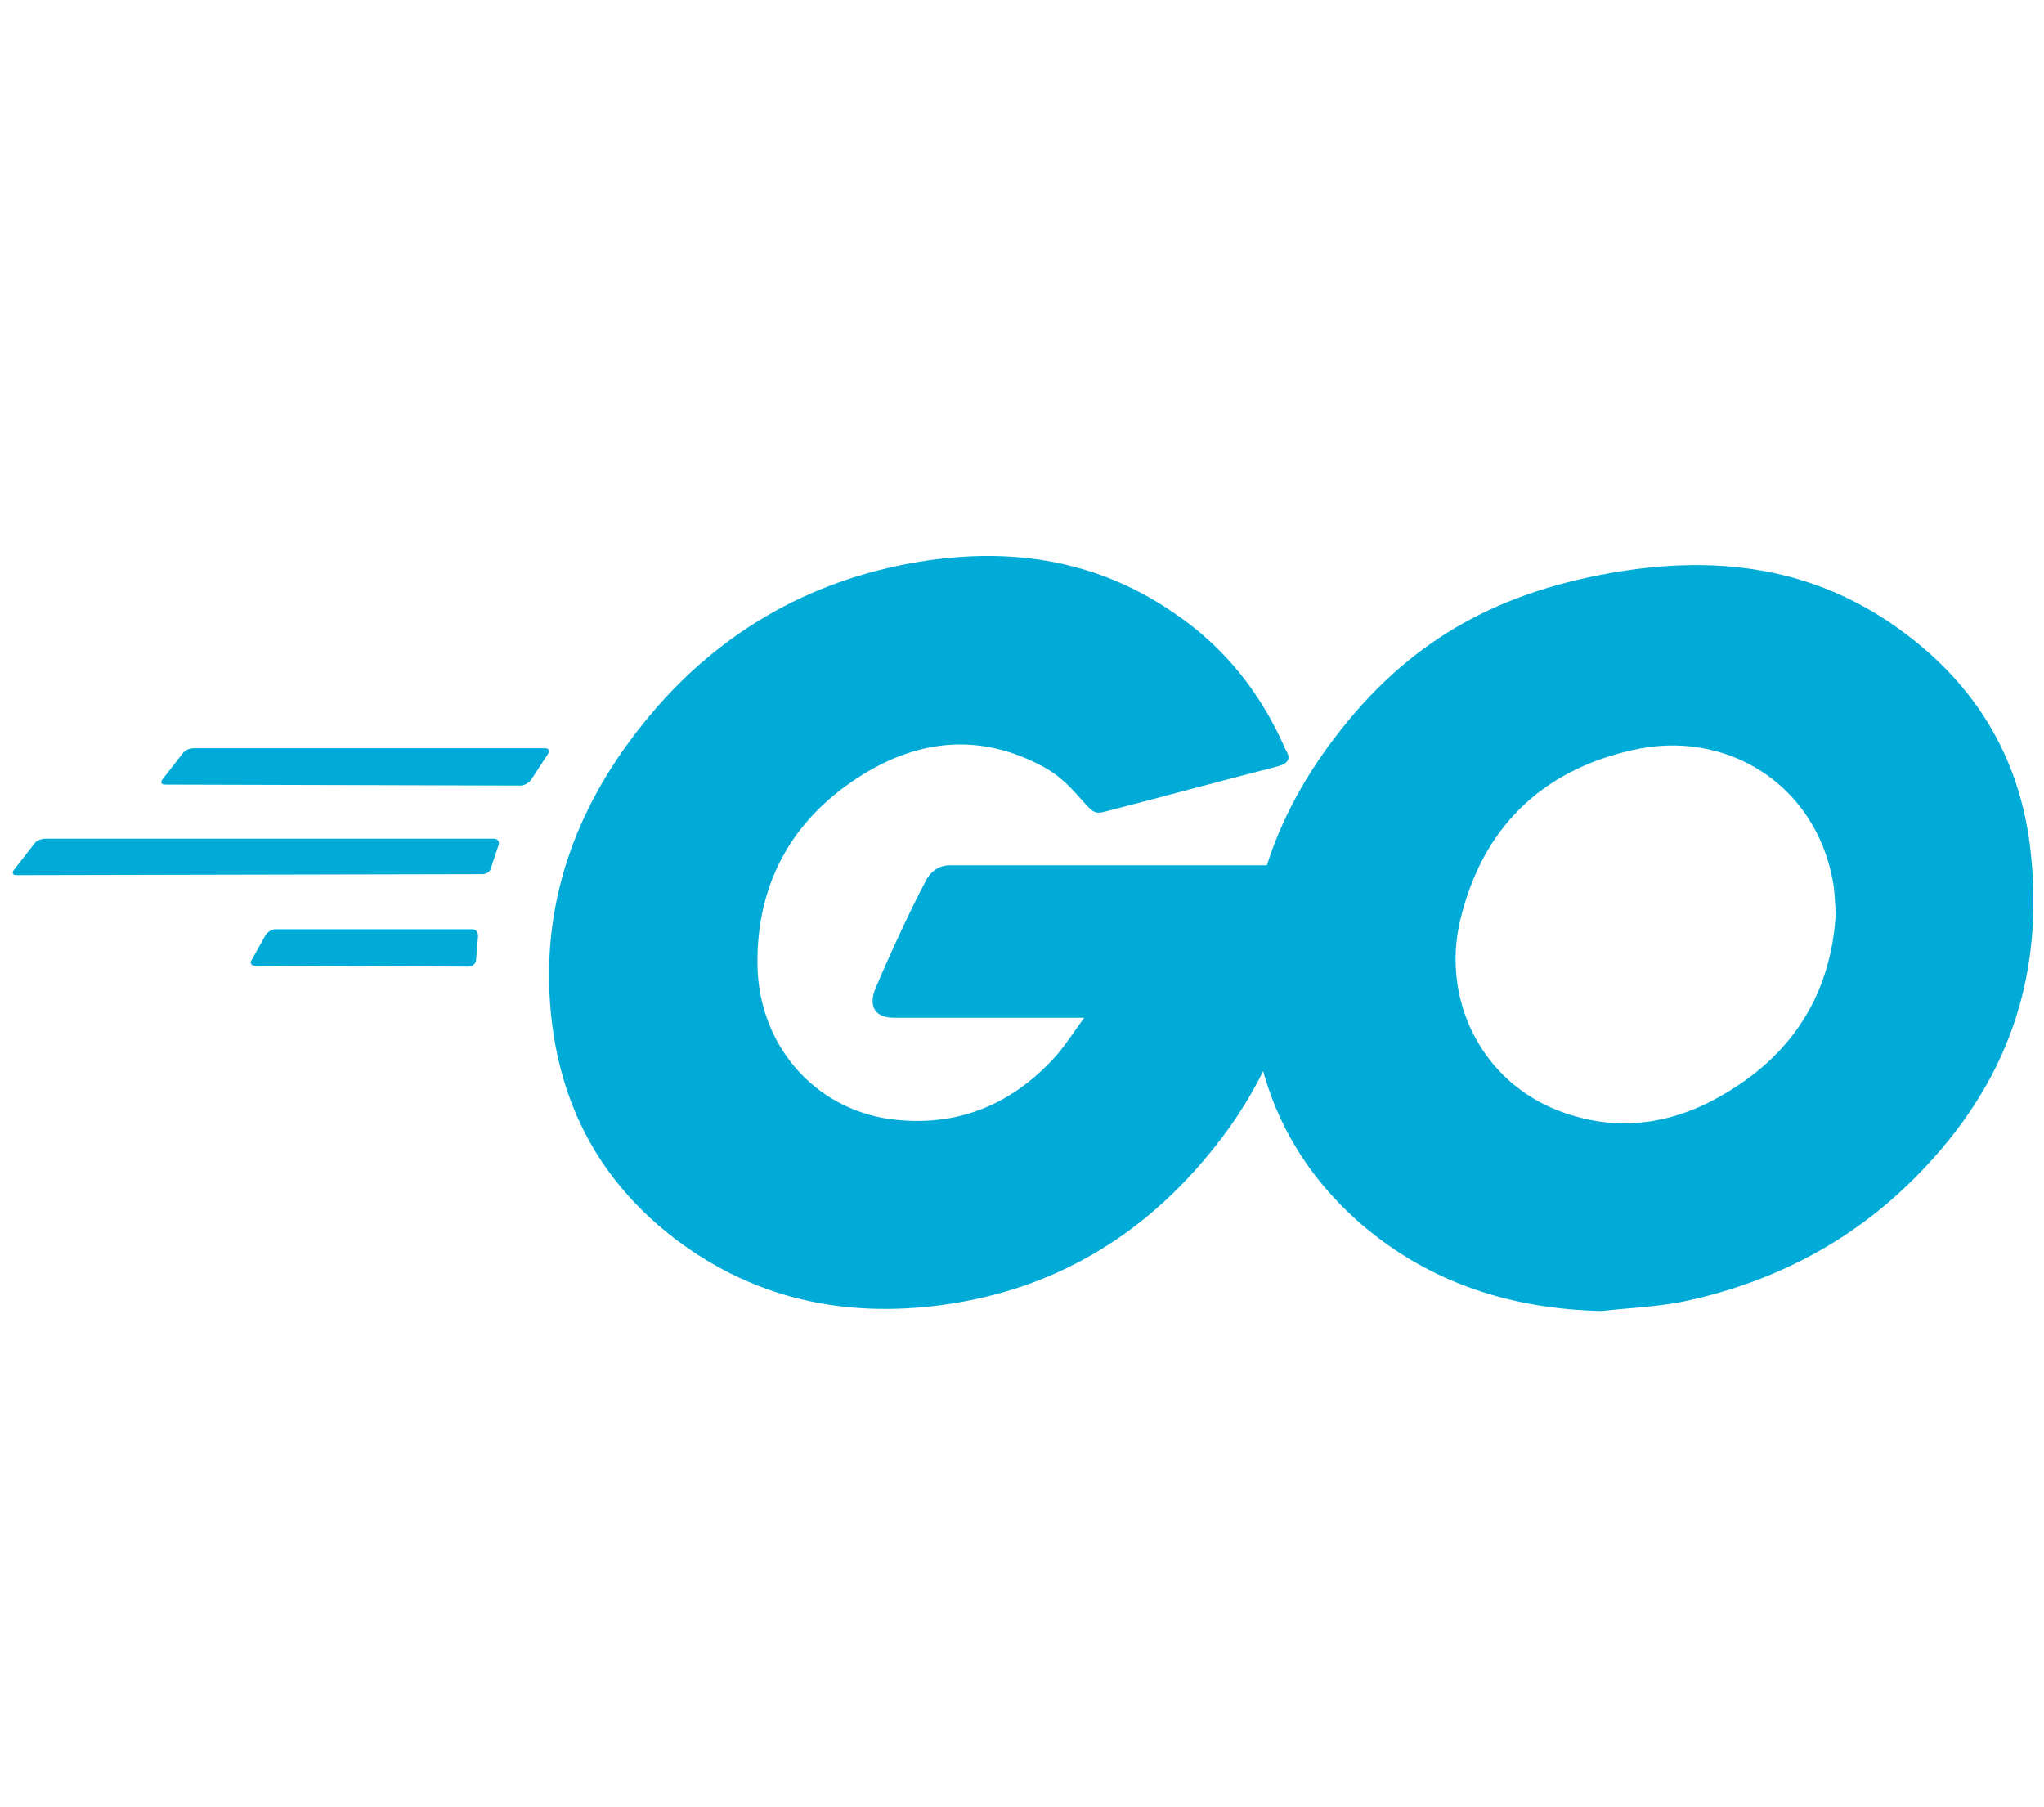 <svg xmlns:dc="http://purl.org/dc/elements/1.1/" xmlns:cc="http://creativecommons.org/ns#" xmlns:rdf="http://www.w3.org/1999/02/22-rdf-syntax-ns#" xmlns:svg="http://www.w3.org/2000/svg" xmlns="http://www.w3.org/2000/svg" xmlns:sodipodi="http://sodipodi.sourceforge.net/DTD/sodipodi-0.dtd" xmlns:inkscape="http://www.inkscape.org/namespaces/inkscape" id="Layer_1" viewBox="0 0 254.5 225" style="enable-background:new 0 0 254.5 225" sodipodi:docname="golang.svg" inkscape:version="1.0.1 (c497b03c, 2020-09-10)"><defs id="defs877"/><sodipodi:namedview pagecolor="#ffffff" bordercolor="#666666" borderopacity="1" objecttolerance="10" gridtolerance="10" guidetolerance="10" inkscape:pageopacity="0" inkscape:pageshadow="2" inkscape:window-width="1440" inkscape:window-height="847" id="namedview875" showgrid="false" inkscape:zoom="2.7254132" inkscape:cx="127.61093" inkscape:cy="114.20899" inkscape:window-x="0" inkscape:window-y="25" inkscape:window-maximized="0" inkscape:current-layer="Layer_1"/><style id="style833">.st0{fill:#2dbcaf}.st1{fill:#5dc9e1}.st2{fill:#fddd00}.st3{fill:#ce3262}.st4{fill:#00acd7}.st5{fill:#fff}</style><g id="g872" transform="matrix(1.225,0,0,1.225,-28.676,-26.163)"><g id="g841"><g id="g839"><g id="g837"><path class="st4" d="m40.2 101.1c-.4.0-.5-.2-.3-.5L42 97.9c.2-.3.7-.5 1.1-.5h35.7c.4.0.5.3.3.6l-1.7 2.6c-.2.3-.7.6-1 .6z" id="path835"/></g></g></g><g id="g849"><g id="g847"><g id="g845"><path class="st4" d="m25.1 110.3c-.4.0-.5-.2-.3-.5l2.1-2.7c.2-.3.7-.5 1.1-.5h45.6c.4.0.6.3.5.6l-.8 2.4c-.1.4-.5.6-.9.6z" id="path843"/></g></g></g><g id="g857"><g id="g855"><g id="g853"><path class="st4" d="m49.3 119.5c-.4.0-.5-.3-.3-.6l1.4-2.5c.2-.3.6-.6 1-.6h20c.4.0.6.3.6.7l-.2 2.4c0 .4-.4.7-.7.7z" id="path851"/></g></g></g><g id="g870"><g id="CXHf1q_3_"><g id="g867"><g id="g861"><path class="st4" d="m153.1 99.3c-6.3 1.6-10.6 2.8-16.8 4.4-1.5.4-1.6.5-2.9-1-1.5-1.7-2.6-2.8-4.7-3.8-6.3-3.1-12.4-2.2-18.1 1.5-6.8 4.4-10.3 10.9-10.2 19 .1 8 5.6 14.6 13.5 15.7 6.8.9 12.5-1.5 17-6.6.9-1.1 1.7-2.3 2.7-3.7-3.6.0-8.1.0-19.3.0-2.1.0-2.6-1.3-1.9-3 1.3-3.1 3.7-8.3 5.1-10.9.3-.6 1-1.6 2.5-1.6 5.1.0 23.9.0 36.4.0-.2 2.7-.2 5.4-.6 8.1-1.1 7.2-3.8 13.8-8.2 19.6-7.2 9.5-16.6 15.4-28.5 17-9.8 1.3-18.9-.6-26.9-6.6-7.4-5.6-11.6-13-12.7-22.2-1.3-10.9 1.9-20.7 8.5-29.3 7.1-9.3 16.5-15.2 28-17.3 9.4-1.7 18.4-.6 26.5 4.9 5.3 3.5 9.1 8.3 11.6 14.1.6.9.2 1.4-1 1.7z" id="path859"/></g><g id="g865"><path class="st4" d="m186.2 154.6c-9.1-.2-17.4-2.8-24.4-8.8-5.9-5.1-9.6-11.6-10.8-19.3-1.8-11.3 1.3-21.3 8.1-30.2 7.3-9.6 16.1-14.6 28-16.7 10.2-1.8 19.8-.8 28.5 5.1 7.9 5.4 12.8 12.7 14.1 22.3 1.7 13.5-2.2 24.5-11.5 33.9-6.6 6.7-14.7 10.9-24 12.8-2.7.5-5.4.6-8 .9zM210 114.2c-.1-1.3-.1-2.3-.3-3.3-1.8-9.9-10.9-15.5-20.4-13.3-9.3 2.1-15.3 8-17.5 17.4-1.8 7.8 2 15.7 9.2 18.9 5.5 2.4 11 2.1 16.3-.6 7.9-4.1 12.2-10.5 12.7-19.1z" id="path863"/></g></g></g></g></g></svg>